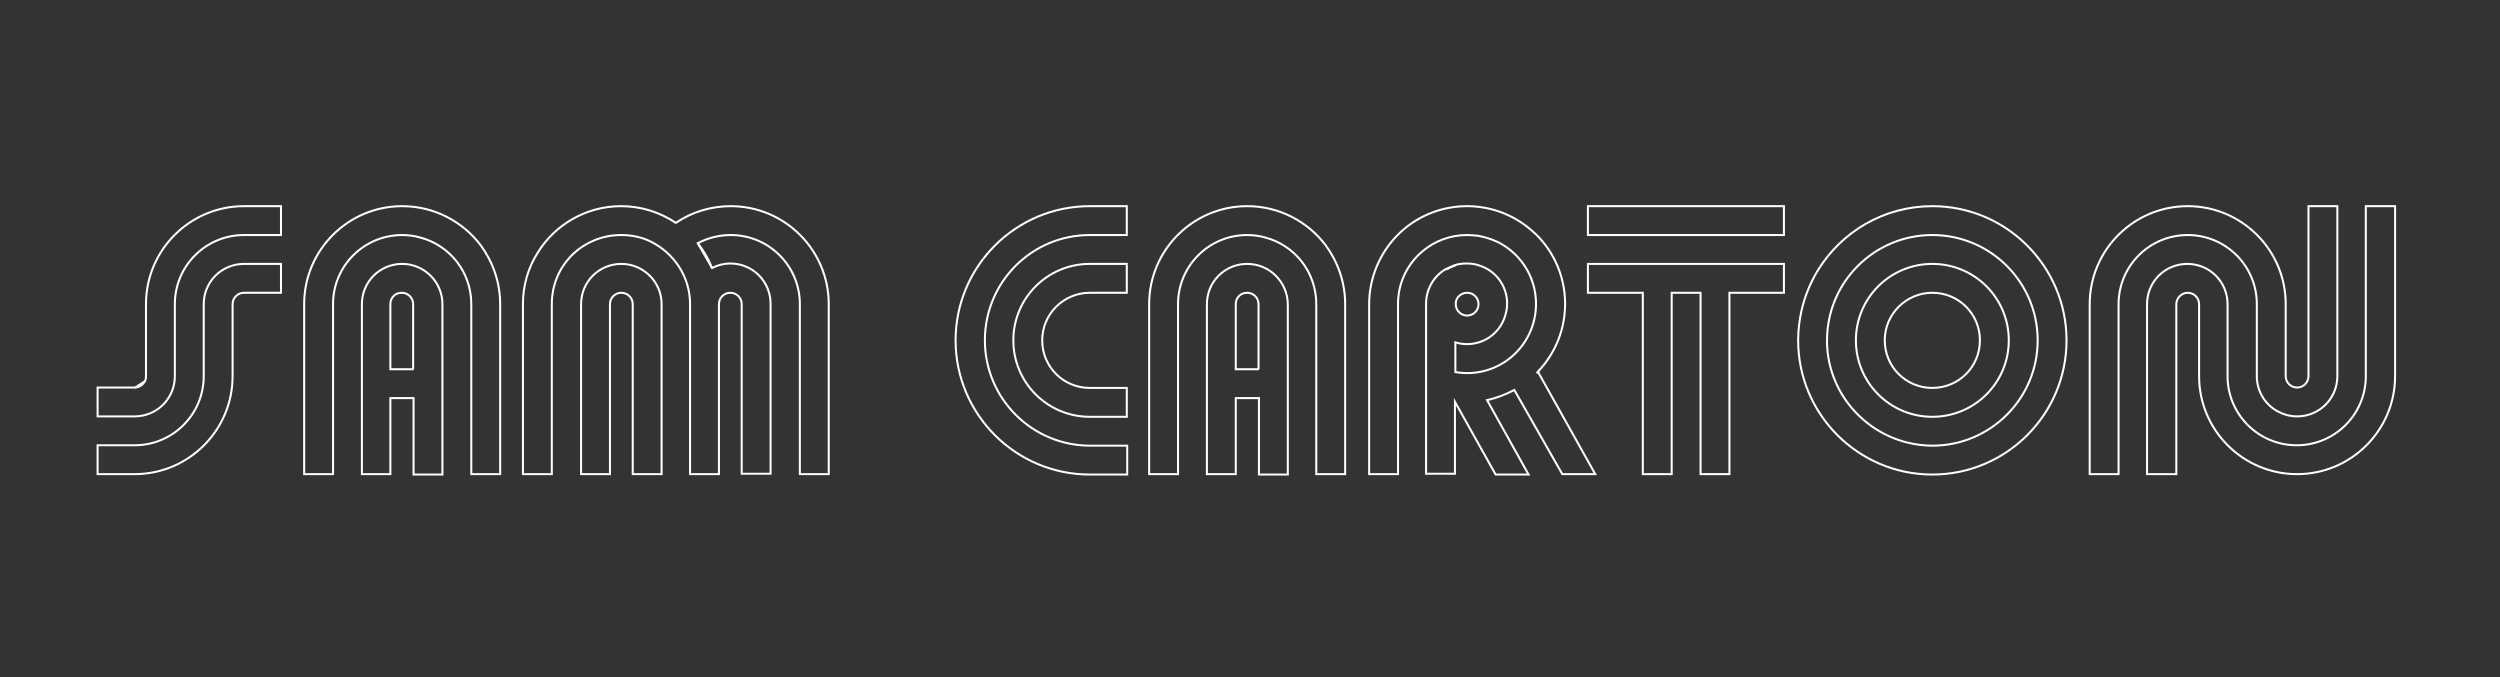 <?xml version="1.0" encoding="utf-8"?>
<!-- Generator: Adobe Illustrator 25.4.1, SVG Export Plug-In . SVG Version: 6.00 Build 0)  -->
<svg version="1.1" id="Layer_1" xmlns="http://www.w3.org/2000/svg" xmlns:xlink="http://www.w3.org/1999/xlink" x="0px" y="0px"
	 viewBox="0 0 614.8 166.6" style="enable-background:new 0 0 614.8 166.6;" xml:space="preserve">
<rect x="0" y="0" width="614.8" height="166.6" fill="#333333" stroke="none"/>
<style type="text/css">
	.st0{fill:none;stroke:#FFFFFF;stroke-width:0.5;stroke-miterlimit:10;}
</style>
<g id="ARC_00000179639063435016414800000000876845721746661552_">
	<path class="st0" d="M475.2,50.7c-11.9,0-22.3,6.3-28.1,15.7c-1.9,3.1-3.3,6.5-4.1,10.1c-0.5,2.3-0.8,4.7-0.8,7.2
		c0,18.2,14.8,33,33,33c18.2,0,33-14.8,33-33C508.2,65.5,493.4,50.7,475.2,50.7z M475.2,109.6c-2.2,0-4.3-0.3-6.3-0.8
		c-11-2.8-19.3-12.6-19.6-24.4c0-0.2,0-0.5,0-0.7c0-14.3,11.6-25.9,25.9-25.9c14.3,0,25.9,11.6,25.9,25.9
		C501.1,98,489.5,109.6,475.2,109.6z"/>
</g>
<g id="LINE_00000024693727300163915060000004860534962059059073_">
	<path class="st0" d="M69.1,50.7v7.1H60c-9.4,0-17,7.6-17,17v17.7c0,5.5-4.4,9.9-9.9,9.9H24v-7.1h9.1c1.2,0,2.1-0.7,2.6-1.7
		c0.2-0.4,0.2-0.7,0.2-1.2V74.8c0-13.3,10.8-24.1,24.1-24.1H69.1z"/>
	<line class="st0" x1="35.7" y1="93.7" x2="33.1" y2="95.4"/>
	<path class="st0" d="M69.1,64.9V72H60c-1.6,0-2.8,1.3-2.8,2.8v17.7c0,13.3-10.8,24.1-24.1,24.1H24v-7.1h9.1c9.4,0,17-7.6,17-17
		V74.8c0-5.5,4.4-9.9,9.9-9.9H69.1z"/>
</g>
<g id="ARC_00000020366013995661859590000013280406045814865316_">
	<g>
		<path class="st0" d="M123,74.8v41.8h-7.1V74.8c0-7.9-5.3-14.5-12.6-16.4c-1.4-0.4-2.9-0.6-4.4-0.6c-9.4,0-17,7.6-17,17v41.8h-7.1
			V74.8c0-13.3,10.8-24.1,24.1-24.1c7.9,0,14.9,3.8,19.3,9.6C121.2,64.4,123,69.4,123,74.8z"/>
		<path class="st0" d="M98.9,64.9c-5.5,0-9.9,4.4-9.9,9.9v41.8H96V97.9h5.7v18.8h7.1V74.8C108.8,69.3,104.3,64.9,98.9,64.9z
			 M101.7,90.8H96V74.8c0-1.2,0.7-2.2,1.7-2.6c0.3-0.1,0.7-0.2,1.1-0.2c1.6,0,2.8,1.3,2.8,2.8V90.8z"/>
	</g>
	<path class="st0" d="M203.8,74.8v41.8h-7.1V74.8c0-9.4-7.6-17-17-17c-2.8,0-5.6,0.7-8.1,2l0,0l3.5,6.1c0,0,0,0,0,0
		c1.4-0.7,2.9-1.1,4.5-1.1c5.5,0,9.9,4.4,9.9,9.9v41.8h-7.1V74.8c0-1.6-1.3-2.8-2.8-2.8c-1.6,0-2.8,1.3-2.8,2.8v41.8h-7.1V74.8
		c0-6.8-4-12.6-9.7-15.4c-2.2-1.1-4.7-1.6-7.3-1.6c-4.9,0-9.4,2.1-12.5,5.4c-2.8,3-4.5,7.1-4.5,11.6v41.8h-7.1V74.8
		c0-4.6,1.3-9,3.6-12.6c4.2-6.9,11.9-11.5,20.5-11.5c5,0,9.6,1.5,13.5,4.1c4-2.7,8.7-4.1,13.5-4.1C193,50.7,203.8,61.5,203.8,74.8z"
		/>
	<path class="st0" d="M171.6,59.9c1.5,1.8,2.7,3.9,3.5,6.1"/>
	<path class="st0" d="M162.7,74.8v41.8h-7.1V74.8c0-1.6-1.3-2.8-2.8-2.8c-1.6,0-2.8,1.3-2.8,2.8v41.8h-7.1V74.8
		c0-5.5,4.4-9.9,9.9-9.9C158.2,64.9,162.7,69.3,162.7,74.8z"/>
</g>
<g id="LINE_00000167382815598893923400000010984004818191967403_">
	<path class="st0" d="M242.2,83.7c0,14.3,11.6,25.9,25.9,25.9h9.1v7.1H268c-18.2,0-33-14.8-33-33c0-18.2,14.8-33,33-33h9.1v7.1H268
		C253.7,57.8,242.2,69.4,242.2,83.7z"/>
	<path class="st0" d="M256.3,83.7c0,6.5,5.2,11.7,11.7,11.7h9.1v7.1H268c-10.4,0-18.8-8.4-18.8-18.8c0-10.4,8.4-18.8,18.8-18.8h9.1
		V72H268C261.6,72,256.3,77.2,256.3,83.7z"/>
</g>
<g id="LINE_00000107555531964879558420000009440017731113890474_">
	<path class="st0" d="M384.2,116.6h8.1l-14.1-25.2c9.1-9.5,8.9-24.6-0.5-33.8c-0.3-0.3-0.6-0.5-0.9-0.8c-9.5-8.5-24.2-8.1-33.2,1.1
		c-4.4,4.5-6.9,10.6-6.9,16.9v41.8h7.1V74.8c0-1.1,0.1-2.2,0.3-3.3c1.5-7.8,8.4-13.7,16.7-13.7c0.9,0,1.9,0.1,2.8,0.2
		c2.1,0.4,4.1,1.1,5.8,2.1c5.9,3.5,9.3,10.3,8.1,17.5c-1.6,9.3-10.3,15.5-19.6,13.9v-7.3c5.3,1.6,10.8-1.4,12.3-6.7
		c1.6-5.3-1.4-10.8-6.7-12.3c-0.9-0.3-1.9-0.4-2.8-0.4c-1,0-2,0.1-2.9,0.4l-2.3,1c-2.9,1.7-4.8,4.9-4.8,8.5v41.8h7.1V98.8l10,17.9
		h8.1l-10.2-18.3c2.3-0.5,4.6-1.4,6.7-2.5L384.2,116.6z M378.1,91.6c-0.1,0.1-0.1,0.1-0.2,0.2l0,0C378,91.7,378,91.6,378.1,91.6z
		 M360.8,72c1.6,0,2.8,1.3,2.8,2.8c0,1.6-1.3,2.8-2.8,2.8c-1.6,0-2.8-1.3-2.8-2.8C357.9,73.3,359.2,72,360.8,72z"/>
	<path class="st0" d="M357.9,65.3c-0.8,0.2-1.6,0.6-2.3,1"/>
	<rect x="390.5" y="50.7" class="st0" width="48.2" height="7.1"/>
	<polygon class="st0" points="438.7,64.9 438.7,72 425.3,72 425.3,116.6 418.2,116.6 418.2,72 411.1,72 411.1,116.6 404,116.6 
		404,72 390.5,72 390.5,64.9 	"/>
</g>
<g id="ARC_00000125572270211408680750000010087842089468103300_">
	<path class="st0" d="M475.2,64.9c-10.4,0-18.8,8.4-18.8,18.8c0,10.4,8.4,18.8,18.8,18.8c10.4,0,18.8-8.4,18.8-18.8
		C494,73.3,485.6,64.9,475.2,64.9z M475.2,95.4c-6.5,0-11.7-5.2-11.7-11.7S468.8,72,475.2,72c6.5,0,11.7,5.2,11.7,11.7
		S481.7,95.4,475.2,95.4z"/>
</g>
<g id="LINE_00000057125295411145359240000016367120526252456866_">
	<path class="st0" d="M589,50.7v41.8c0,13.3-10.8,24.1-24.1,24.1c-13.3,0-24.1-10.8-24.1-24.1V74.8c0-1.6-1.3-2.8-2.8-2.8
		s-2.8,1.3-2.8,2.8v41.8H528V74.8c0-5.5,4.4-9.9,9.9-9.9c5.5,0,9.9,4.4,9.9,9.9v17.7c0,9.4,7.6,17,17,17c9.4,0,17-7.6,17-17V50.7
		H589z"/>
	<path class="st0" d="M574.8,50.7v41.8c0,5.5-4.4,9.9-9.9,9.9c-1.8,0-3.4-0.5-4.9-1.3c-3-1.7-5-4.9-5-8.6V74.8c0-9.4-7.6-17-17-17
		s-17,7.6-17,17v41.8h-7.1V74.8c0-13.3,10.8-24.1,24.1-24.1c13.3,0,24.1,10.8,24.1,24.1v17.7c0,1.6,1.3,2.8,2.8,2.8
		c1.6,0,2.8-1.3,2.8-2.8V50.7H574.8z"/>
</g>
<g>
	<path class="st0" d="M330.8,74.8v41.8h-7.1V74.8c0-7.9-5.3-14.5-12.6-16.4c-1.4-0.4-2.9-0.6-4.4-0.6c-9.4,0-17,7.6-17,17v41.8h-7.1
		V74.8c0-13.3,10.8-24.1,24.1-24.1c7.9,0,14.9,3.8,19.3,9.6C329,64.4,330.8,69.4,330.8,74.8z"/>
	<path class="st0" d="M306.7,64.9c-5.5,0-9.9,4.4-9.9,9.9v41.8h7.1V97.9h5.7v18.8h7.1V74.8C316.6,69.3,312.2,64.9,306.7,64.9z
		 M309.6,90.8h-5.7V74.8c0-1.2,0.7-2.2,1.7-2.6c0.3-0.1,0.7-0.2,1.1-0.2c1.6,0,2.8,1.3,2.8,2.8V90.8z"/>
</g>
</svg>
